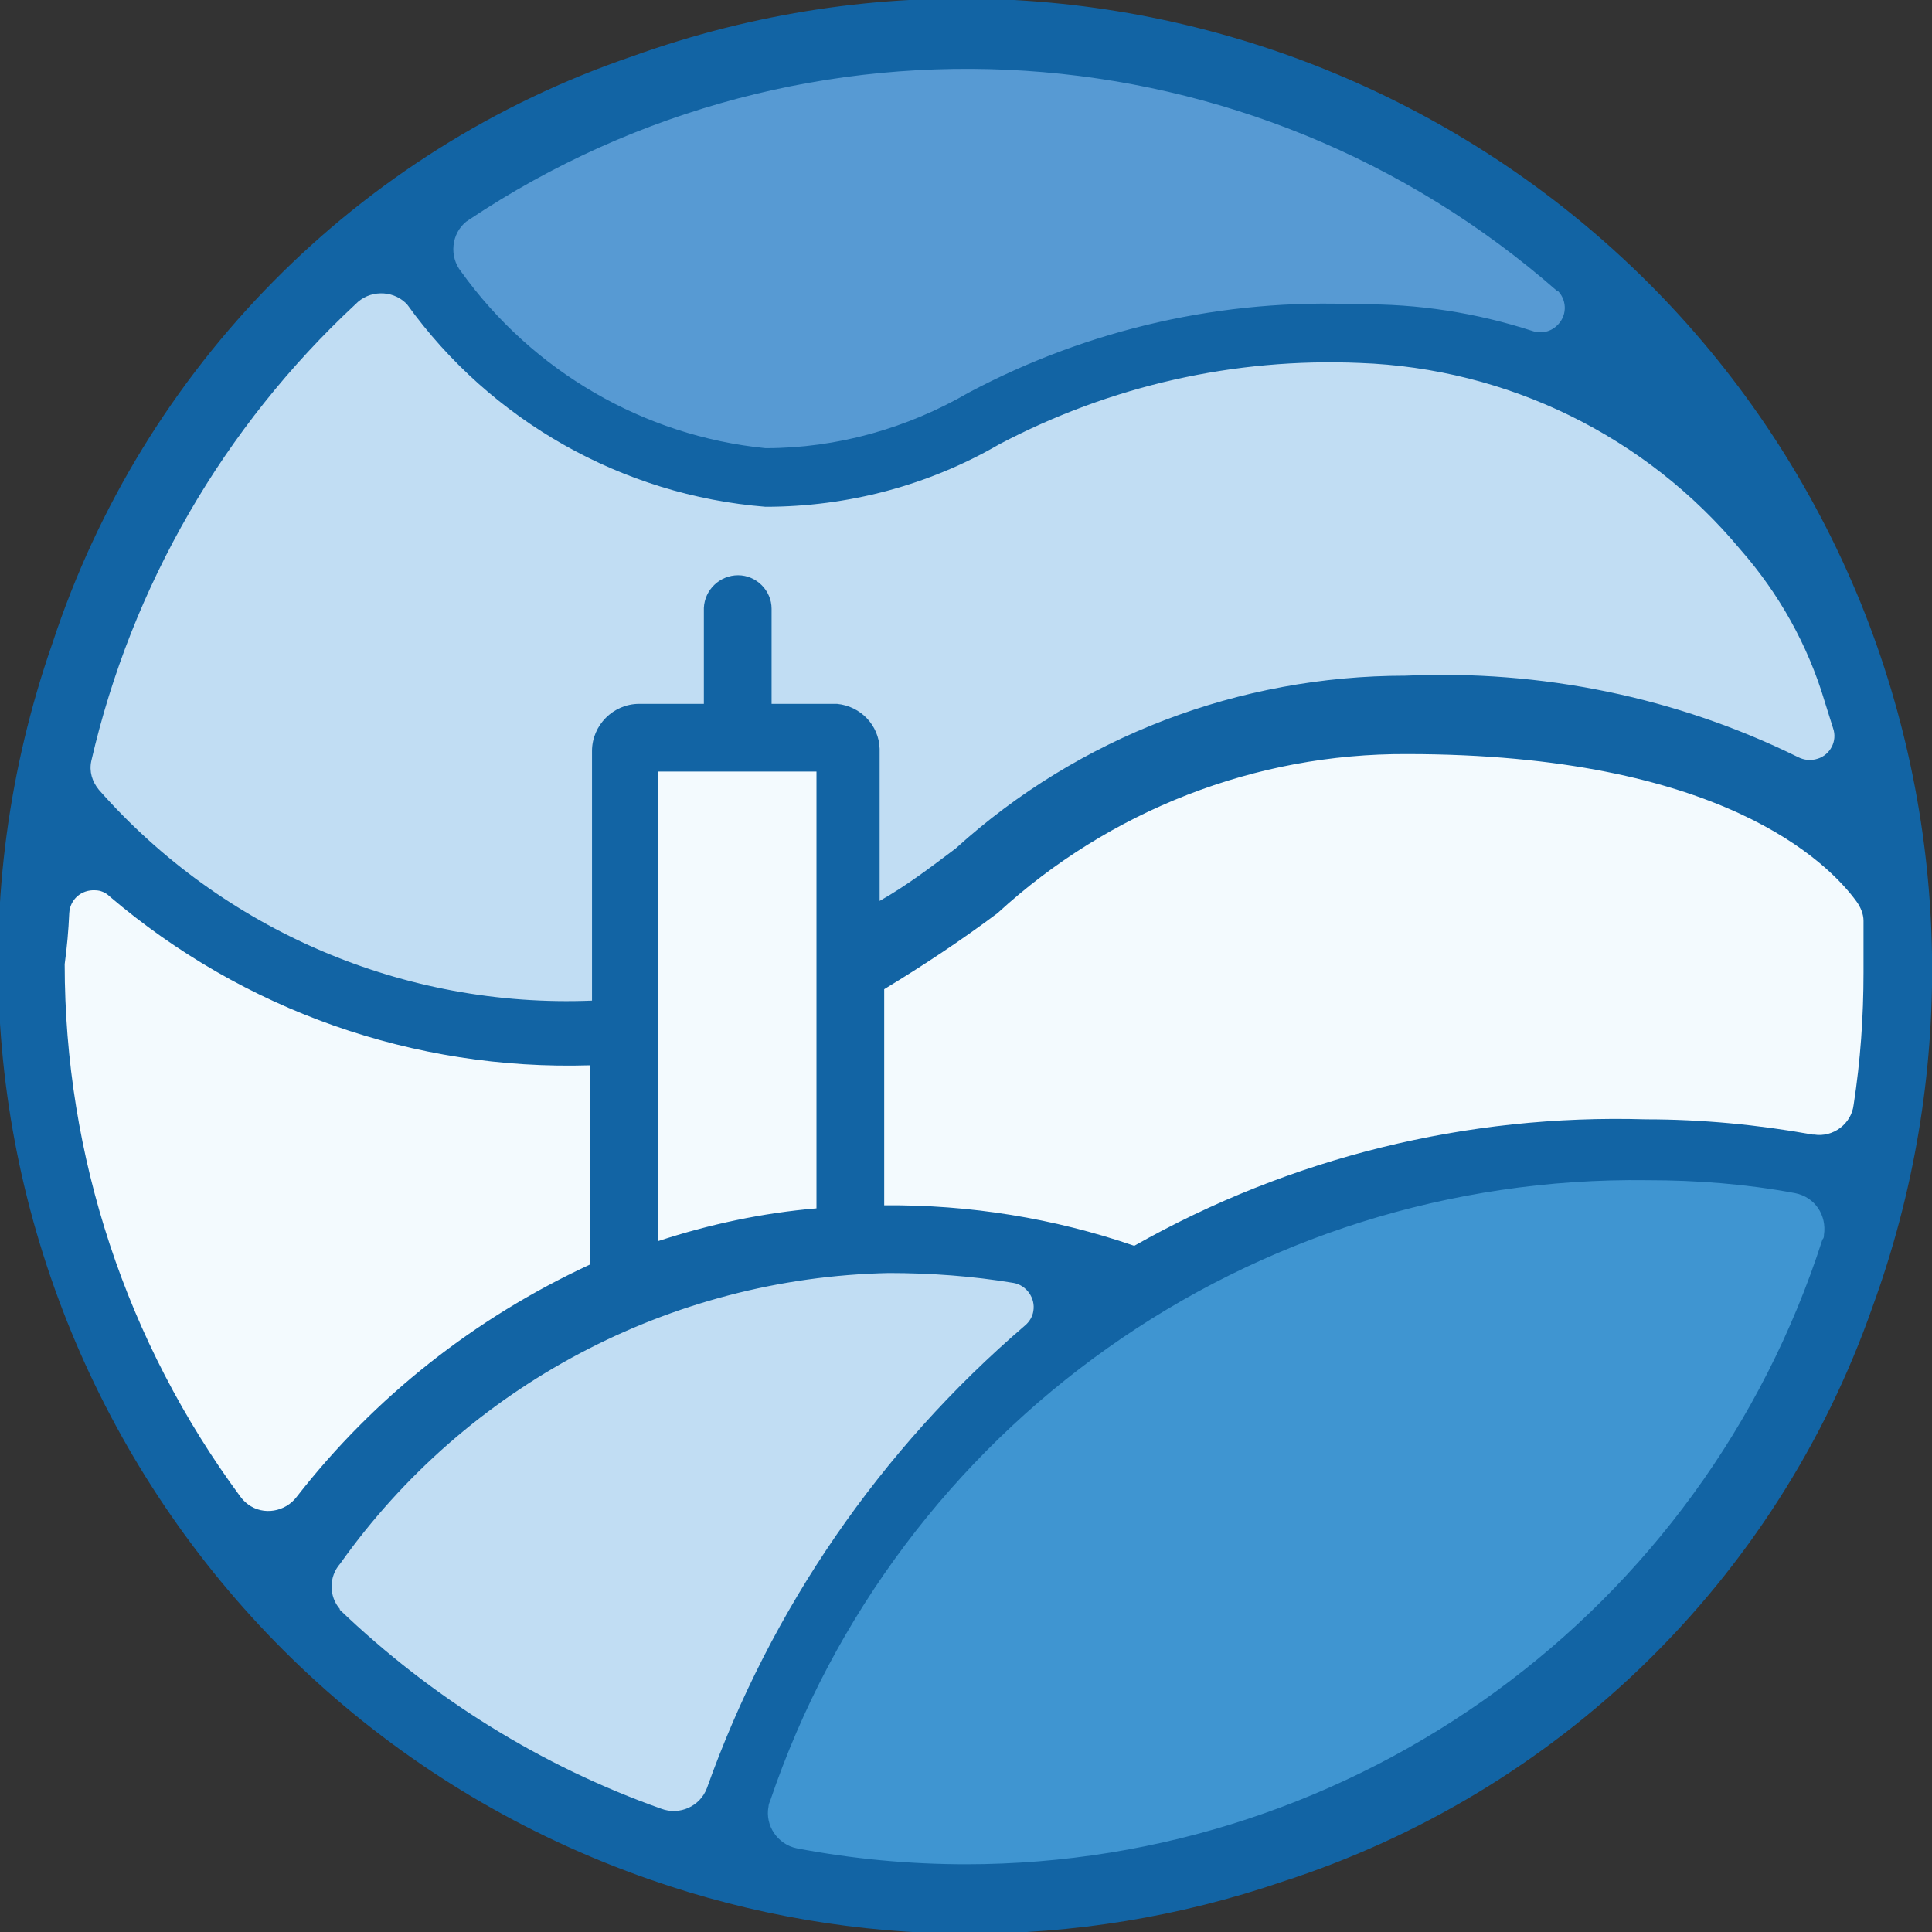 <?xml version="1.0" encoding="UTF-8"?><svg id="a" xmlns="http://www.w3.org/2000/svg" viewBox="0 0 25.39 25.39"><rect x="0" y="0" width="25.39" height="25.39" fill="#333333" stroke="none"/><polygon points="5.13 3.14 7.16 5.35 9.78 6.27 11.96 6.09 15.39 4.61 19 4.5 21.96 5.68 23.84 7.9 24.73 11.26 22.66 9.89 17.49 9.45 14.13 10.63 11.4 12.51 11 9.96 8.93 9.67 8.04 10.26 8.19 13.51 5.5 13.43 .81 10.85 1.48 7.42 5.13 3.14" fill="#c1ddf3" stroke-width="0"/><path d="M.48,11.26s-.78,5.53,3.17,9.3c.89-.89,3.47-4.13,6.46-4.17,1.67-.04,3.35.09,5,.37,2.94-1.47,6.27-1.99,9.52-1.48.15-1.4.41-4,.41-4-2.01-1.31-4.39-1.96-6.79-1.85-2.5.43-4.85,1.48-6.83,3.06,0,0,.15-2.77-.7-2.8s-2.72-.43-2.56,1.57c.13.8.08,1.62-.16,2.39,0,0-3.51-.07-4.8-1.07-.81-.61-1.74-1.06-2.72-1.32Z" fill="#f3fafe" stroke-width="0"/><path d="M3.69,20.92s3-4.32,6-4.39c1.68-.06,3.36.09,5,.44-2.57,1.75-4.45,4.35-5.31,7.34-2.24-.43-4.25-1.63-5.69-3.39Z" fill="#c1ddf3" stroke-width="0"/><path d="M9.67,24.47s6.86,1.51,10.26-2,4.39-5.87,4.5-6.9c-2.51-.71-5.18-.58-7.6.37-3.1,1.33-6.53,5.28-7.16,8.53Z" fill="#3f95d1" stroke-width="0"/><path d="M5.13,3.06s1.7,2.69,3.32,3,4.21-.48,6.94-1.55,7.61,1.73,7.61,1.73l-1.74-2.48S17.09.63,14.06.33,6.2,1.7,5.13,3.06Z" fill="#579ad3" stroke-width="0"/><path d="M24.46,7.94h0C21.88,1.59,14.75-1.58,8.31.74,4.7,1.97,1.88,4.83.69,8.45c-2.32,6.65,1.19,13.93,7.85,16.25,2.69.94,5.62.95,8.31.03,3.63-1.17,6.5-3.96,7.76-7.56,1.09-2.99,1.04-6.28-.15-9.23ZM14.9,16.37c-1.05-.36-2.16-.54-3.28-.53v-2.84c.51-.31,1.01-.64,1.49-1,1.47-1.35,3.39-2.1,5.38-2.09,4.13,0,5.54,1.43,5.91,1.94.05.07.09.16.09.25v.68c0,.58-.04,1.16-.13,1.74-.03.25-.27.43-.52.39,0,0-.01,0-.02,0-.72-.13-1.46-.2-2.19-.2-2.35-.07-4.67.5-6.72,1.66h-.01ZM10.73,10.14v5.74c-.71.06-1.41.21-2.08.43v-6.17h2.08ZM20.46,3.81c.13.12.14.32.02.45-.09.1-.22.13-.34.09-.74-.24-1.51-.36-2.28-.35-1.78-.08-3.55.32-5.13,1.16-.81.47-1.73.73-2.67.73-1.6-.16-3.06-1.01-4-2.32-.16-.2-.13-.5.07-.66,0,0,.02-.01.03-.02C10.59-.07,16.46.31,20.47,3.83v-.02ZM4.67,4c.18-.19.48-.19.66-.02,0,0,.01.01.02.02,1.1,1.53,2.83,2.51,4.71,2.66,1.08,0,2.14-.28,3.07-.82,1.46-.77,3.09-1.14,4.74-1.07,1.94.07,3.76.96,5,2.45.51.58.89,1.26,1.11,2l.11.35c.06.17-.04.35-.2.4-.09.03-.18.02-.26-.02-1.6-.79-3.38-1.15-5.16-1.07-2.18,0-4.29.8-5.91,2.27-.32.24-.63.48-1,.69v-2c-.01-.31-.25-.56-.56-.59h-.86v-1.25c0-.24-.2-.44-.44-.44h0c-.24,0-.44.19-.45.43,0,0,0,0,0,.01v1.25h-.85c-.34,0-.62.28-.62.62v3.28c-2.47.1-4.85-.92-6.48-2.77-.09-.11-.13-.24-.1-.38.53-2.3,1.74-4.39,3.47-6ZM.91,12c.01-.18.16-.31.34-.3.07,0,.14.03.19.08,1.76,1.5,4,2.29,6.31,2.22h0v2.62c-1.51.7-2.83,1.74-3.85,3.05-.15.2-.44.25-.64.1-.04-.03-.07-.06-.1-.1-1.5-2.03-2.31-4.48-2.31-7,.03-.22.05-.44.06-.67ZM4.47,21.15c-.15-.17-.15-.43,0-.6,1.66-2.34,4.34-3.76,7.21-3.82.55,0,1.1.04,1.64.13.17.03.29.2.26.37-.01.07-.05.14-.11.19-1.9,1.63-3.34,3.72-4.18,6.08-.09.24-.36.36-.6.27-1.58-.56-3.02-1.46-4.23-2.62h0ZM12.7,24.5c-.75,0-1.5-.07-2.23-.21-.25-.05-.42-.3-.37-.55,0-.02.01-.05.02-.07,1.67-4.93,6.32-8.23,11.53-8.16.65,0,1.3.05,1.94.17.26.05.42.29.38.55,0,.02,0,.04-.02.06-1.57,4.89-6.12,8.21-11.26,8.21h0Z" fill="#1264a4" stroke-width="0"/></svg>